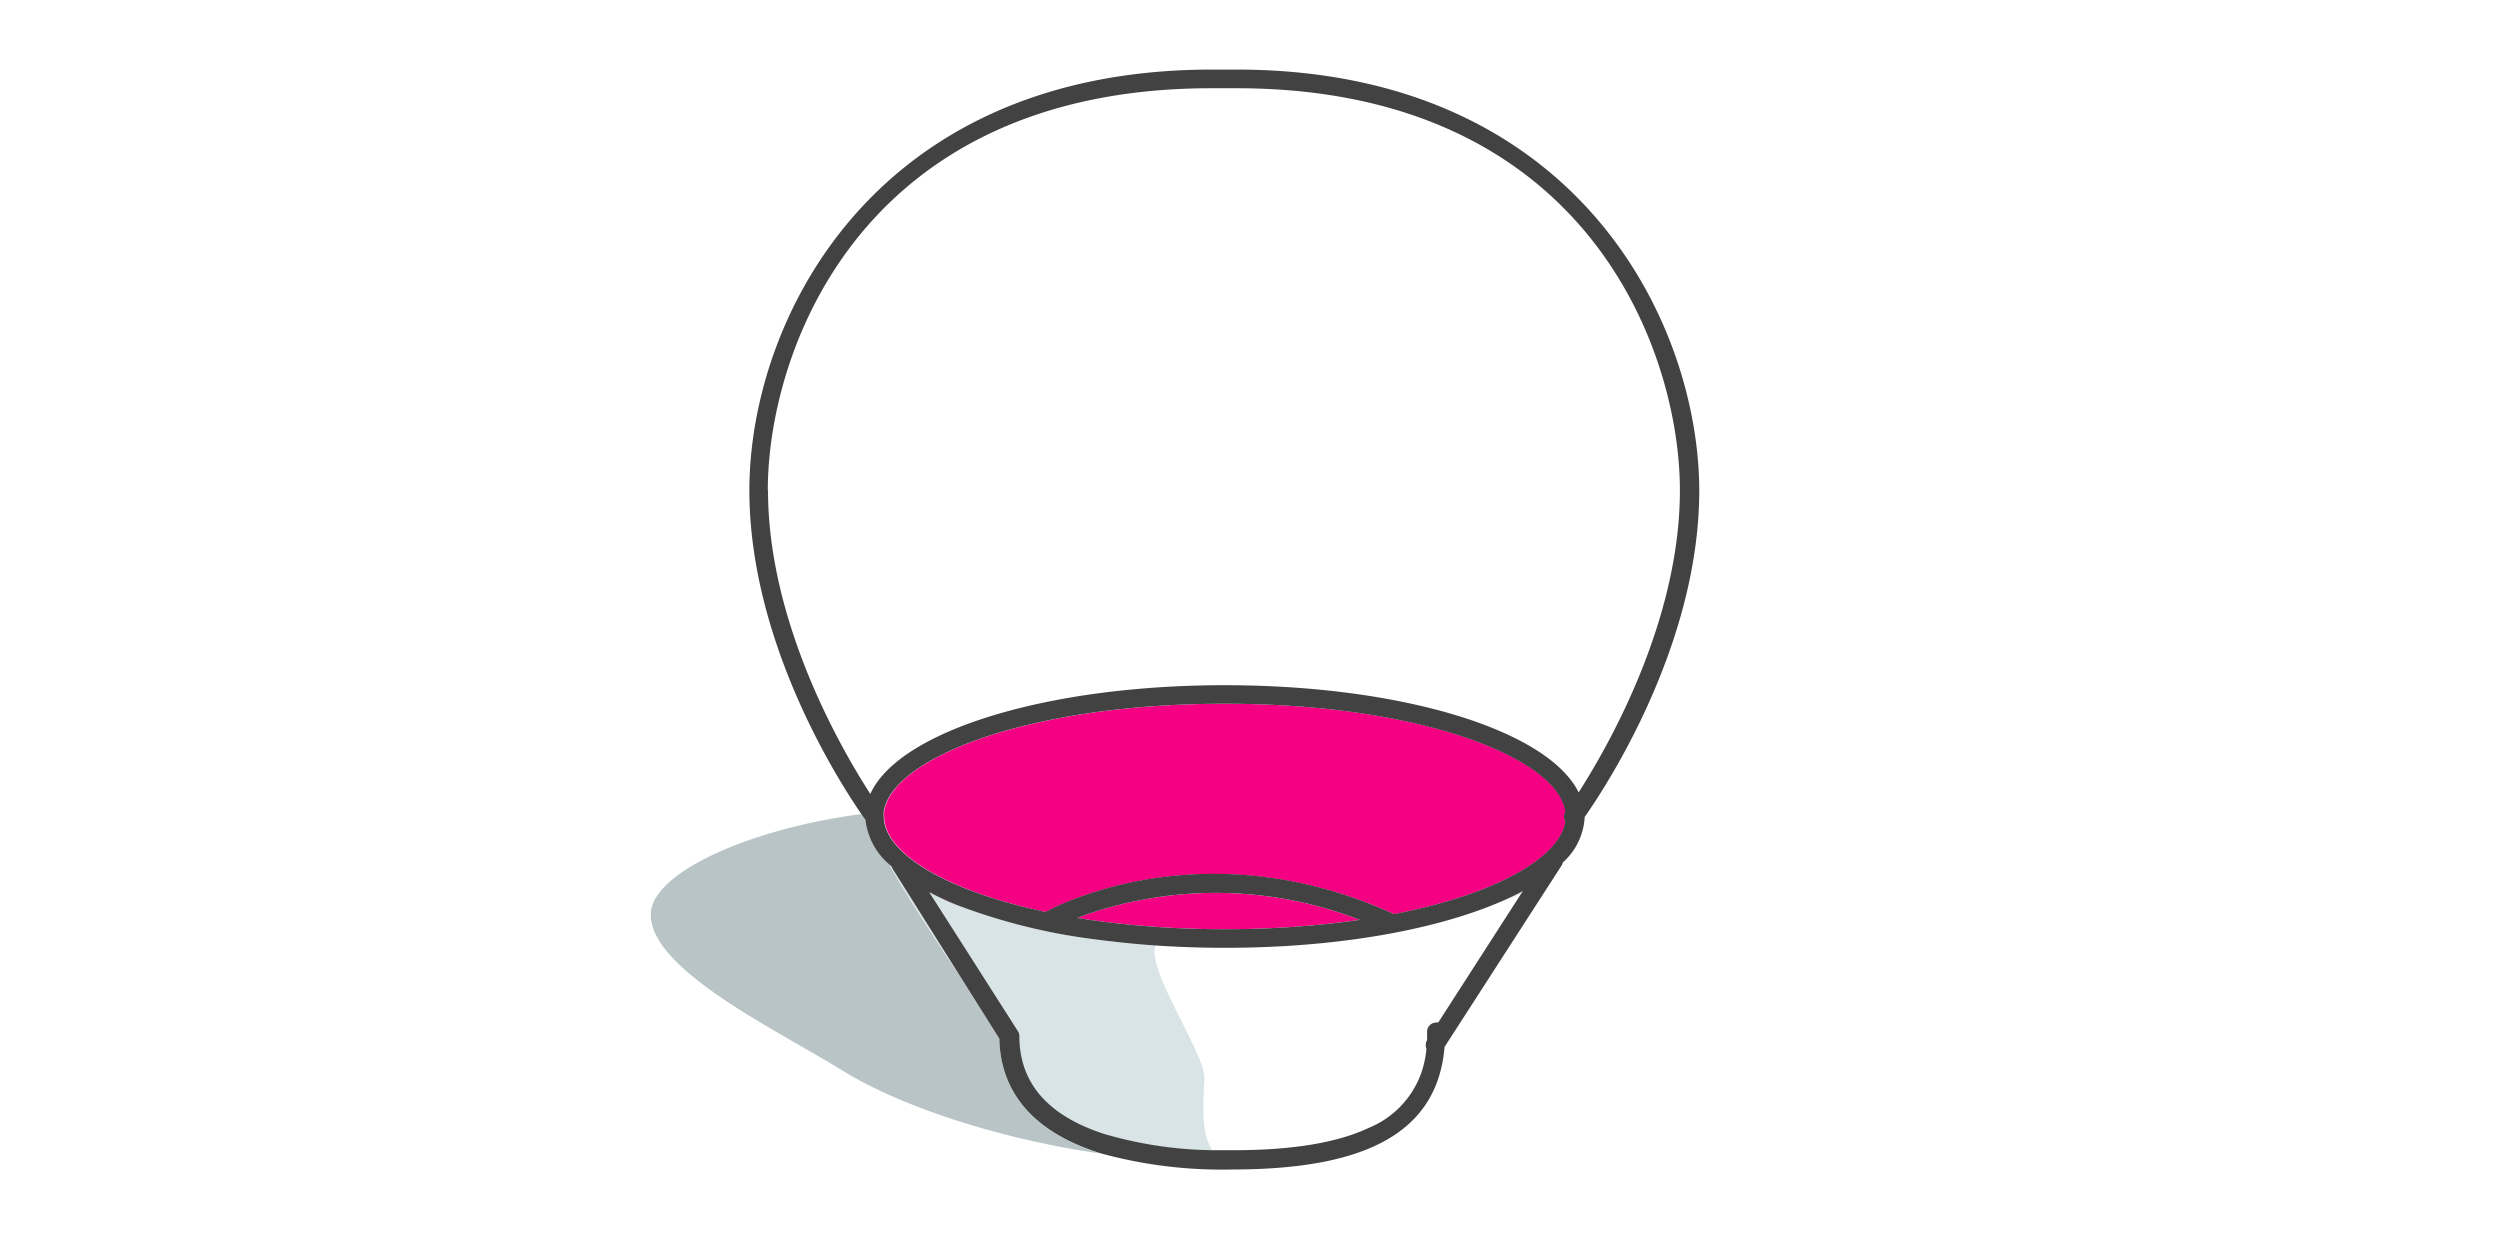 <svg xmlns="http://www.w3.org/2000/svg" viewBox="0 0 240 120"><defs><style>.cls-1{fill:#b9c4c6;}.cls-2{fill:#d8e4e5;}.cls-3{fill:#f60083;}.cls-4{fill:#424242;}</style></defs><g id="corbeilles_carrees" data-name="corbeilles carrees"><path class="cls-1" d="M95.94,99.73l-3.82-6.08C89.71,90.07,87,85.91,85.38,83a6.62,6.62,0,0,1-2.3-4.31c-.1-.13-.22-.31-.38-.54-10.81,1.42-20,5.61-20.22,9.49C62.19,93,74.61,98.89,80.82,102.74s16.27,6.8,24.85,8v0C98.07,108.35,96,103.8,95.94,99.73Z"/><path class="cls-2" d="M143.92,86.63c.37-.13.75-.25,1.11-.39a5,5,0,0,0,1-.51l.13-.19C145.49,85.92,144.73,86.28,143.92,86.63Z"/><path class="cls-2" d="M115.63,103.53c.12-2.26-5.69-10.62-4.68-12.76-2-.14-3.84-.33-5.65-.57A57,57,0,0,1,92,86.92a11.38,11.38,0,0,1-1.66-.72c-.38-.18-.74-.36-1.1-.55L97.59,99a.9.9,0,0,1,.14.48c0,5,3.46,7.87,8.15,9.38a38.64,38.64,0,0,0,10.43,1.56C116.11,109.62,115.22,109.28,115.63,103.53Z"/><path class="cls-2" d="M85.62,83.23,85.38,83c1.59,2.9,4.33,7.06,6.74,10.64L85.68,83.4A.85.85,0,0,1,85.62,83.23Z"/><path class="cls-3" d="M104.67,87.67c-.46.15-.87.31-1.24.45l1.42.22a90.16,90.16,0,0,0,12.75.86,90.91,90.91,0,0,0,12.94-.89A38.16,38.16,0,0,0,104.67,87.67Z"/><path class="cls-3" d="M150.31,77.93c-.72-5.09-13.68-10.37-32.71-10.37s-32,5.27-32.72,10.36a3.42,3.42,0,0,0,0,.46c0,3.48,5.84,7.12,15.52,9.17l0,0a25.4,25.4,0,0,1,3.69-1.58c5.49-1.92,16.55-4.18,29.76,1.79l0,0c9.81-1.92,15.93-5.45,16.44-8.9A.89.89,0,0,1,150.31,77.93Z"/><path class="cls-3" d="M92,86.92c-.58-.23-1.13-.48-1.66-.72A11.38,11.38,0,0,0,92,86.92Z"/><path class="cls-4" d="M118.71,6.68h-2.39c-32.56,0-44.38,24.15-44.38,40.39,0,14.52,8.51,27.83,10.76,31.09.16.23.28.41.38.54A6.62,6.62,0,0,0,85.38,83l.24.22a.85.85,0,0,0,.06.17l6.44,10.25,3.82,6.08c.08,4.07,2.13,8.62,9.73,11a43.89,43.89,0,0,0,12.63,1.55c13.18,0,19.7-3.75,20.38-11.77L149.9,83.11a.79.79,0,0,0,.12-.3,6.31,6.31,0,0,0,2.11-4.38c1.91-2.72,11-16.4,11-31.36C163.08,30.83,151.27,6.68,118.71,6.68Zm-45,40.39c0-13.35,8.9-38.6,42.59-38.6h2.39c33.68,0,42.58,25.25,42.58,38.6,0,12.58-6.88,24.56-9.72,29-2.92-5.92-16.79-10.29-34-10.29s-31.3,4.44-34,10.44C80.77,71.91,73.73,59.79,73.73,47.07ZM84.84,78.38a3.42,3.42,0,0,1,0-.46c.75-5.09,13.7-10.36,32.72-10.36s32,5.28,32.71,10.37a.89.89,0,0,0,0,.92c-.51,3.45-6.63,7-16.44,8.9l0,0c-13.21-6-24.27-3.71-29.76-1.79a25.4,25.4,0,0,0-3.69,1.58l0,0C90.68,85.5,84.84,81.86,84.84,78.38Zm45.7,9.93a90.91,90.91,0,0,1-12.94.89,90.16,90.16,0,0,1-12.75-.86l-1.42-.22c.37-.14.78-.3,1.24-.45A38.16,38.16,0,0,1,130.54,88.31ZM89.21,85.65c.36.19.72.37,1.1.55.53.24,1.08.49,1.66.72A57,57,0,0,0,105.3,90.2c1.81.24,3.7.43,5.65.57,2.14.14,4.36.22,6.65.22,10.65,0,20-1.68,26.32-4.36.81-.35,1.57-.71,2.28-1.09l-.13.19-8,12.43a.58.58,0,0,0-.19,0A.89.89,0,0,0,137,99c0,.28,0,.57,0,.85h0a.92.92,0,0,0-.06.82,10,10,0,0,1-.5,2.34,8.94,8.94,0,0,1-5,5.25c-2.79,1.32-6.93,2.16-13,2.16l-2,0a38.64,38.64,0,0,1-10.43-1.56c-4.69-1.51-8.15-4.34-8.15-9.38a.9.9,0,0,0-.14-.48Z"/></g></svg>